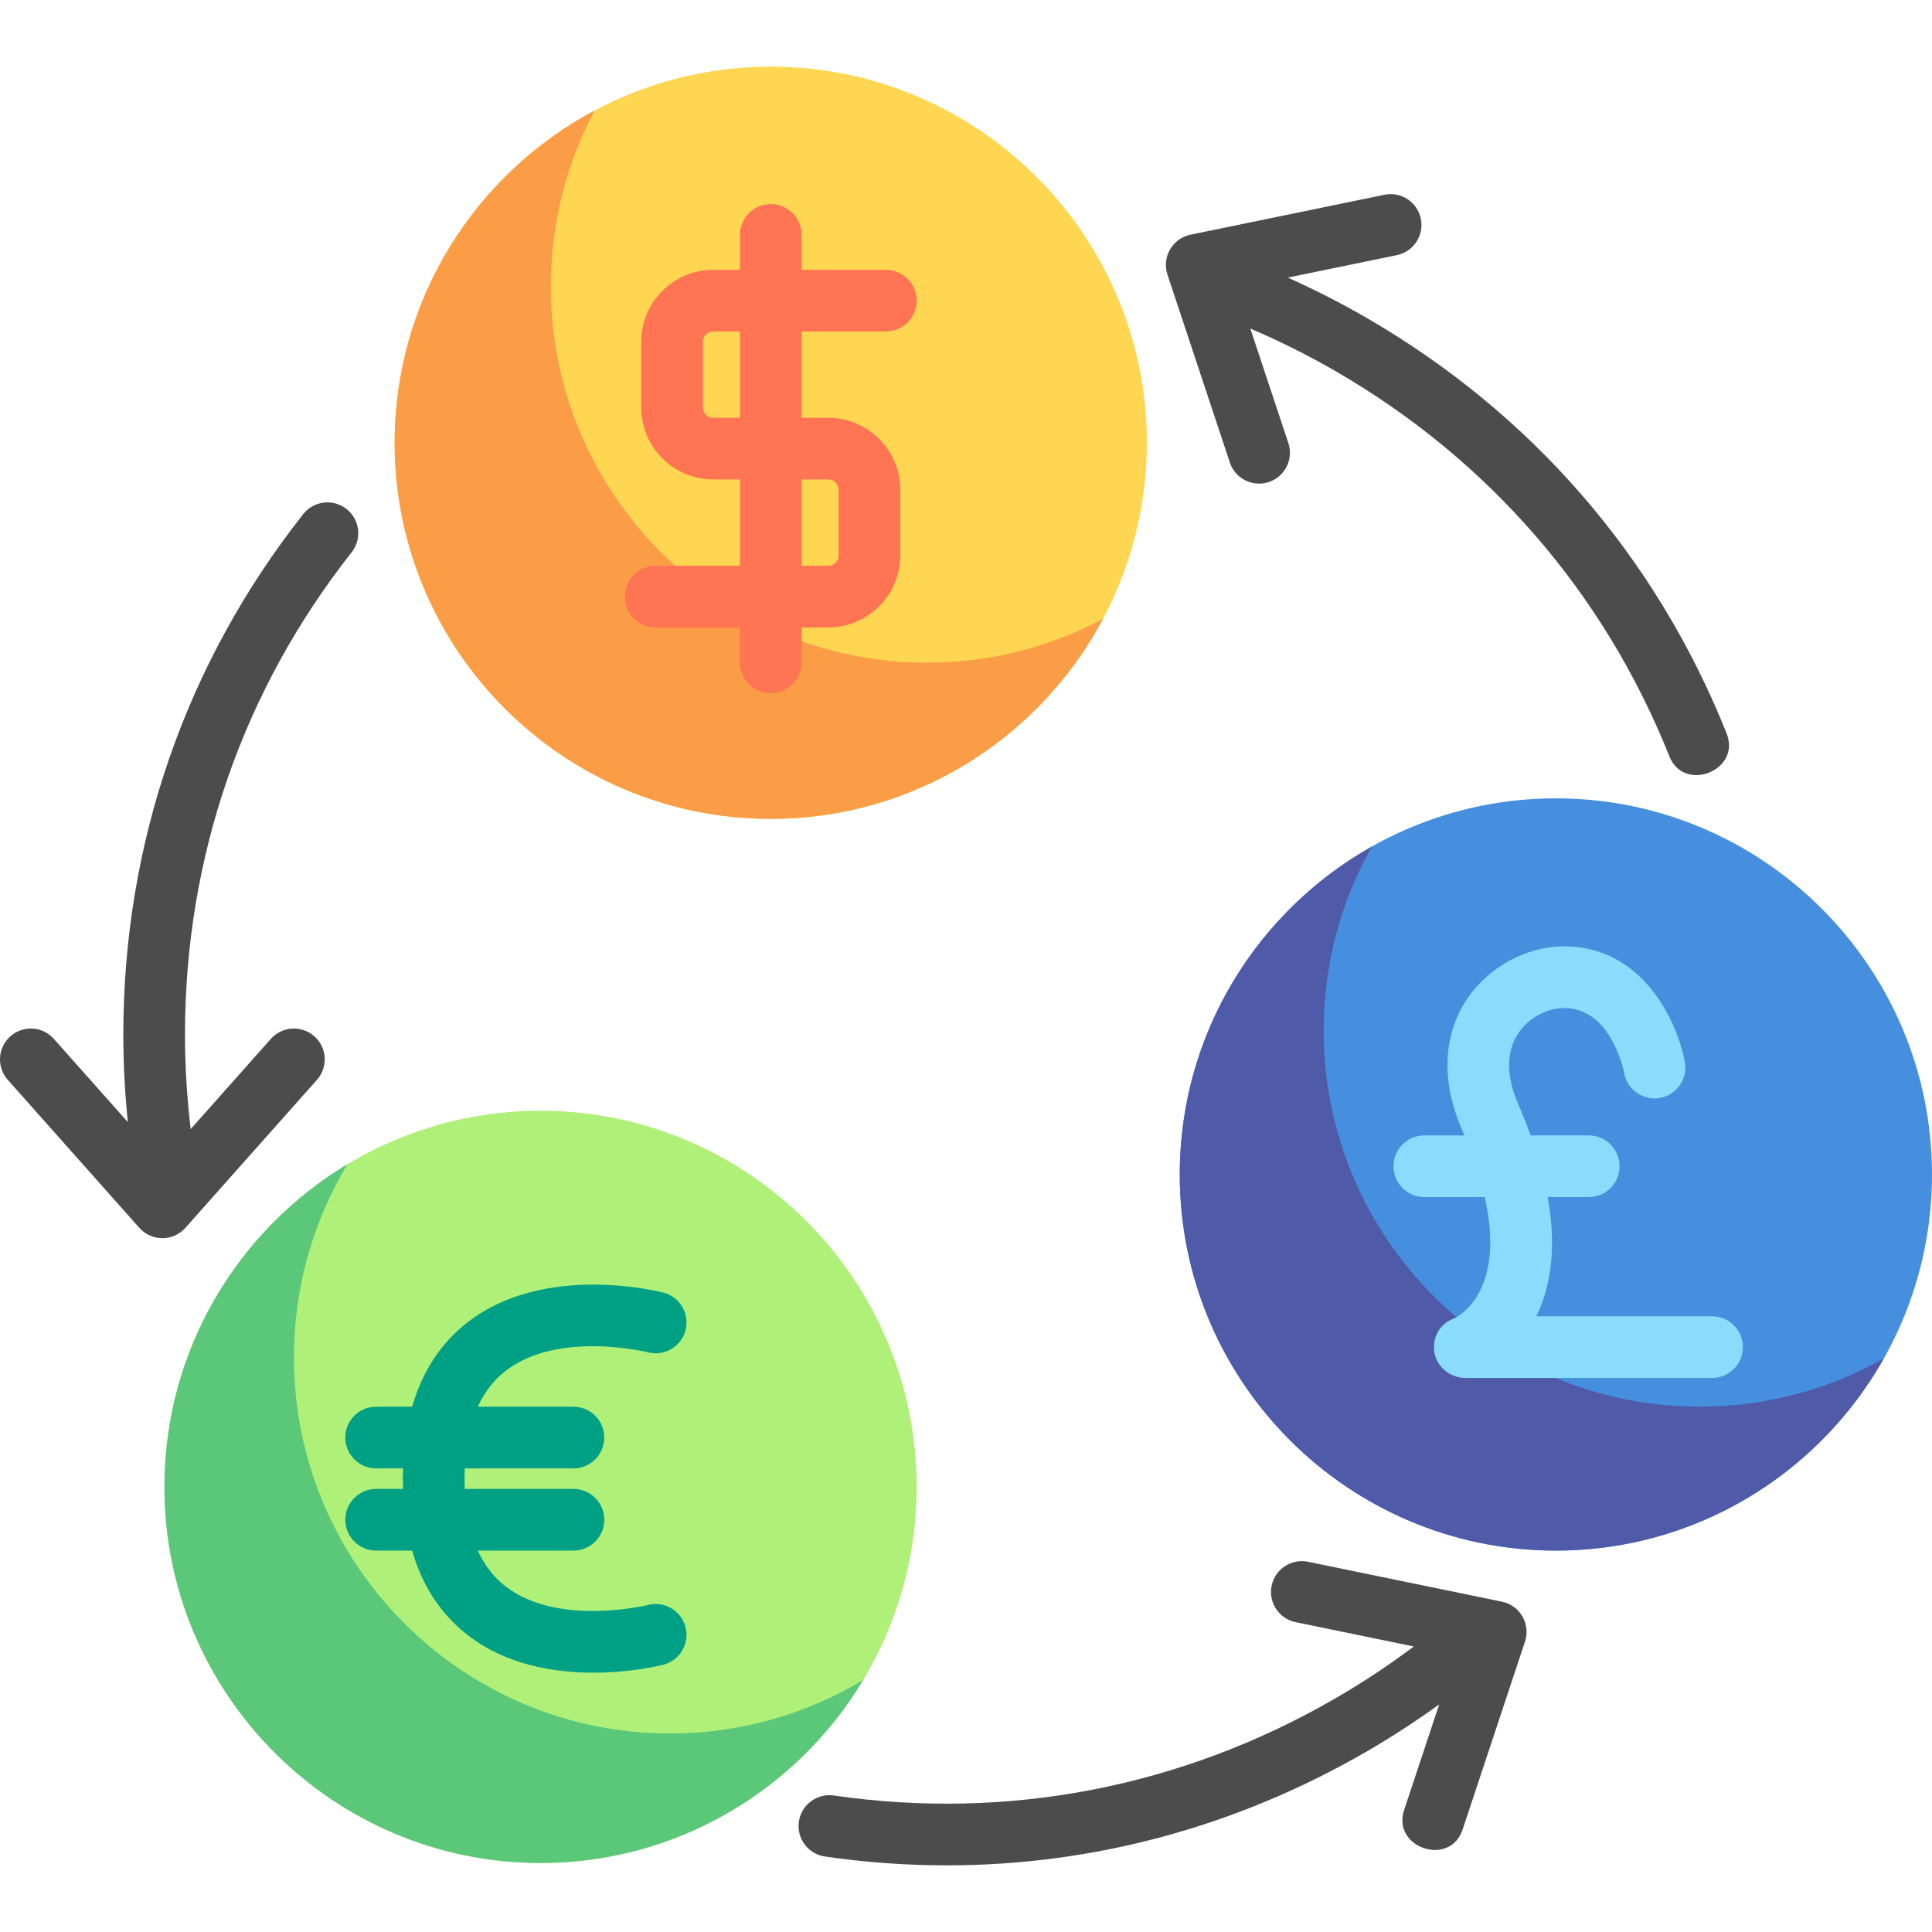 <svg xmlns="http://www.w3.org/2000/svg" xmlns:xlink="http://www.w3.org/1999/xlink" height="800px" width="800px" id="Layer_1" viewBox="0 0 512.001 512.001" xml:space="preserve"><path style="fill:#FFD652;" d="M204.256,17.663c-54.962,0-99.677,44.715-99.677,99.677s44.715,99.677,99.677,99.677 s99.677-44.715,99.677-99.677S259.217,17.663,204.256,17.663z"></path><path style="fill:#FB9D46;" d="M245.652,175.62c-54.962,0-99.677-44.715-99.677-99.677c0-16.849,4.208-32.731,11.619-46.661 c-31.51,16.764-53.015,49.944-53.015,88.056c0,54.962,44.715,99.677,99.677,99.677c38.112,0,71.292-21.505,88.056-53.016 C278.383,171.413,262.501,175.62,245.652,175.62z"></path><path style="fill:#458FDE;" d="M412.324,211.569c-54.962,0-99.677,44.715-99.677,99.677s44.715,99.677,99.677,99.677 s99.677-44.715,99.677-99.677S467.286,211.569,412.324,211.569z"></path><path style="fill:#4F5AA8;" d="M450.452,372.795c-54.962,0-99.677-44.715-99.677-99.677c0-17.706,4.647-34.346,12.776-48.773 c-30.355,17.105-50.904,49.645-50.904,86.901c0,54.962,44.715,99.677,99.677,99.677c37.255,0,69.796-20.549,86.901-50.904 C484.797,368.148,468.158,372.795,450.452,372.795z"></path><path style="fill:#AFF078;" d="M143.252,294.361c-54.962,0-99.677,44.715-99.677,99.677s44.715,99.677,99.677,99.677 s99.677-44.715,99.677-99.677S198.213,294.361,143.252,294.361z"></path><path style="fill:#5AC779;" d="M177.567,459.399c-54.962,0-99.677-44.715-99.677-99.677c0-18.701,5.181-36.214,14.177-51.185 c-29.027,17.444-48.492,49.239-48.492,85.5c0,54.962,44.715,99.677,99.677,99.677c36.26,0,68.057-19.465,85.5-48.492 C213.78,454.218,196.268,459.399,177.567,459.399z"></path><path style="fill:#FF7452;" d="M234.758,87.846c4.513,0,8.17-3.657,8.17-8.17s-3.657-8.17-8.17-8.17h-22.332v-9.26 c0-4.513-3.657-8.17-8.17-8.17s-8.17,3.657-8.17,8.17v9.26h-7.081c-10.511,0-19.064,8.553-19.064,19.064v17.43 c0,10.511,8.553,19.064,19.064,19.064h7.081v22.877h-22.332c-4.513,0-8.17,3.657-8.17,8.17c0,4.513,3.657,8.17,8.17,8.17h22.332 v9.26c0,4.513,3.657,8.17,8.17,8.17s8.17-3.657,8.17-8.17v-9.26h7.081c10.511,0,19.064-8.553,19.064-19.064v-17.43 c0-10.511-8.553-19.064-19.064-19.064h-7.081V87.846C212.426,87.846,234.758,87.846,234.758,87.846z M219.507,127.063 c1.502,0,2.723,1.221,2.723,2.723v17.43c0,1.502-1.221,2.723-2.723,2.723h-7.081v-22.877 C212.426,127.063,219.507,127.063,219.507,127.063z M196.086,110.722h-7.081c-1.502,0-2.723-1.221-2.723-2.723v-17.43 c0-1.502,1.221-2.723,2.723-2.723h7.081V110.722z"></path><path style="fill:#89DCFC;" d="M453.72,348.829H407.16c0.289-0.596,0.568-1.212,0.834-1.85c3.519-8.4,4.219-18.358,2.155-29.742 h10.89c4.513,0,8.17-3.657,8.17-8.17s-3.657-8.17-8.17-8.17h-15.395c-0.964-2.659-2.048-5.379-3.257-8.159 c-3.238-7.447-3.27-13.945-0.093-18.79c3.088-4.711,8.358-6.82,12.208-6.82c12.46,0,15.791,16.55,15.934,17.293 c0.824,4.421,5.069,7.349,9.494,6.542c4.439-0.807,7.384-5.061,6.576-9.5c-1.929-10.609-11.099-30.674-32.004-30.674 c-10.061,0-20.219,5.574-25.875,14.201c-6.252,9.536-6.688,21.706-1.227,34.265c0.244,0.562,0.456,1.095,0.686,1.645h-10.625 c-4.513,0-8.17,3.657-8.17,8.17c0,4.513,3.657,8.17,8.17,8.17h16.019c5.642,24.974-6.819,31.549-8.131,32.16 c-3.747,1.3-5.863,5.055-5.221,8.98c0.647,3.95,4.225,6.791,8.228,6.791h65.362c4.513,0,8.17-3.657,8.17-8.17 C461.891,352.485,458.232,348.829,453.72,348.829z"></path><path style="fill:#00A085;" d="M171.704,425.346c-0.236,0.06-23.874,5.791-37.72-4.923c-3.126-2.419-5.583-5.596-7.367-9.501h25.351 c4.513,0,8.17-3.657,8.17-8.17c0-4.513-3.657-8.17-8.17-8.17h-28.811c-0.035-0.891-0.057-1.796-0.057-2.723 c0-0.927,0.022-1.832,0.057-2.723h28.811c4.513,0,8.17-3.657,8.17-8.17c0-4.513-3.657-8.17-8.17-8.17h-25.349 c1.776-3.886,4.216-7.05,7.321-9.464c13.925-10.828,37.477-5.031,37.783-4.954c4.367,1.123,8.811-1.501,9.942-5.863 c1.133-4.367-1.49-8.827-5.859-9.959c-1.275-0.332-31.48-7.921-51.82,7.817c-7.129,5.515-12.065,13.022-14.771,22.423h-9.536 c-4.513,0-8.17,3.657-8.17,8.17c0,4.513,3.657,8.17,8.17,8.17h7.134c-0.028,0.9-0.053,1.801-0.053,2.723 c0,0.923,0.025,1.824,0.053,2.723h-7.134c-4.513,0-8.17,3.657-8.17,8.17c0,4.513,3.657,8.17,8.17,8.17h9.535 c2.706,9.401,7.642,16.908,14.771,22.423c10.242,7.925,22.984,9.935,33.277,9.935c10.145-0.001,17.91-1.953,18.543-2.118 c4.368-1.132,6.992-5.592,5.859-9.959C180.531,426.839,176.081,424.209,171.704,425.346z"></path><g>	<path style="fill:#4C4C4C;" d="M93.19,146.363c2.792-3.544,2.184-8.681-1.36-11.474c-3.542-2.792-8.679-2.185-11.474,1.36  c-31.188,39.57-47.675,87.276-47.675,137.959c0,7.728,0.413,15.491,1.2,23.164l-19.605-22.055  c-2.997-3.375-8.16-3.679-11.534-0.679c-3.373,2.998-3.677,8.161-0.679,11.534l34.86,39.217c1.55,1.745,3.772,2.743,6.106,2.743  c2.333,0,4.557-0.998,6.106-2.743l34.86-39.217c2.998-3.373,2.694-8.536-0.679-11.534c-3.373-2.999-8.537-2.694-11.534,0.679  l-21.246,23.901c-0.988-8.256-1.514-16.654-1.514-25.01C49.022,227.231,64.295,183.022,93.19,146.363z"></path>	<path style="fill:#4C4C4C;" d="M403.465,428.383c-1.167-2.021-3.143-3.447-5.427-3.917l-51.393-10.581  c-4.416-0.91-8.74,1.934-9.65,6.354c-0.911,4.421,1.935,8.74,6.354,9.65l31.321,6.449c-6.653,4.985-13.663,9.639-20.901,13.817  c-40.682,23.488-86.602,32.367-132.801,25.671c-4.451-0.642-8.61,2.449-9.257,6.915c-0.647,4.465,2.449,8.609,6.915,9.257  c10.794,1.564,21.572,2.34,32.283,2.34c38.768,0,76.641-10.178,111.031-30.033c6.693-3.863,13.21-8.103,19.46-12.62l-9.298,28.005  c-3.313,9.982,12.167,15.212,15.508,5.149l16.533-49.797C404.879,432.827,404.632,430.403,403.465,428.383z"></path>	<path style="fill:#4C4C4C;" d="M361.941,84.109c-6.691-3.864-13.62-7.388-20.66-10.543l28.902-5.95  c4.42-0.91,7.265-5.23,6.354-9.65c-0.909-4.42-5.224-7.263-9.65-6.354l-51.393,10.58c-2.285,0.471-4.261,1.895-5.427,3.917  c-1.167,2.022-1.414,4.445-0.679,6.659l16.533,49.798c1.138,3.427,4.329,5.598,7.753,5.598c0.853,0,1.721-0.135,2.575-0.418  c4.282-1.423,6.602-6.046,5.18-10.328l-10.077-30.35c7.645,3.27,15.18,7.014,22.417,11.192  c40.683,23.489,71.33,58.819,88.633,102.173c3.914,9.804,19.08,3.726,15.177-6.058C438.904,147.581,405.834,109.45,361.941,84.109z  "></path></g></svg>